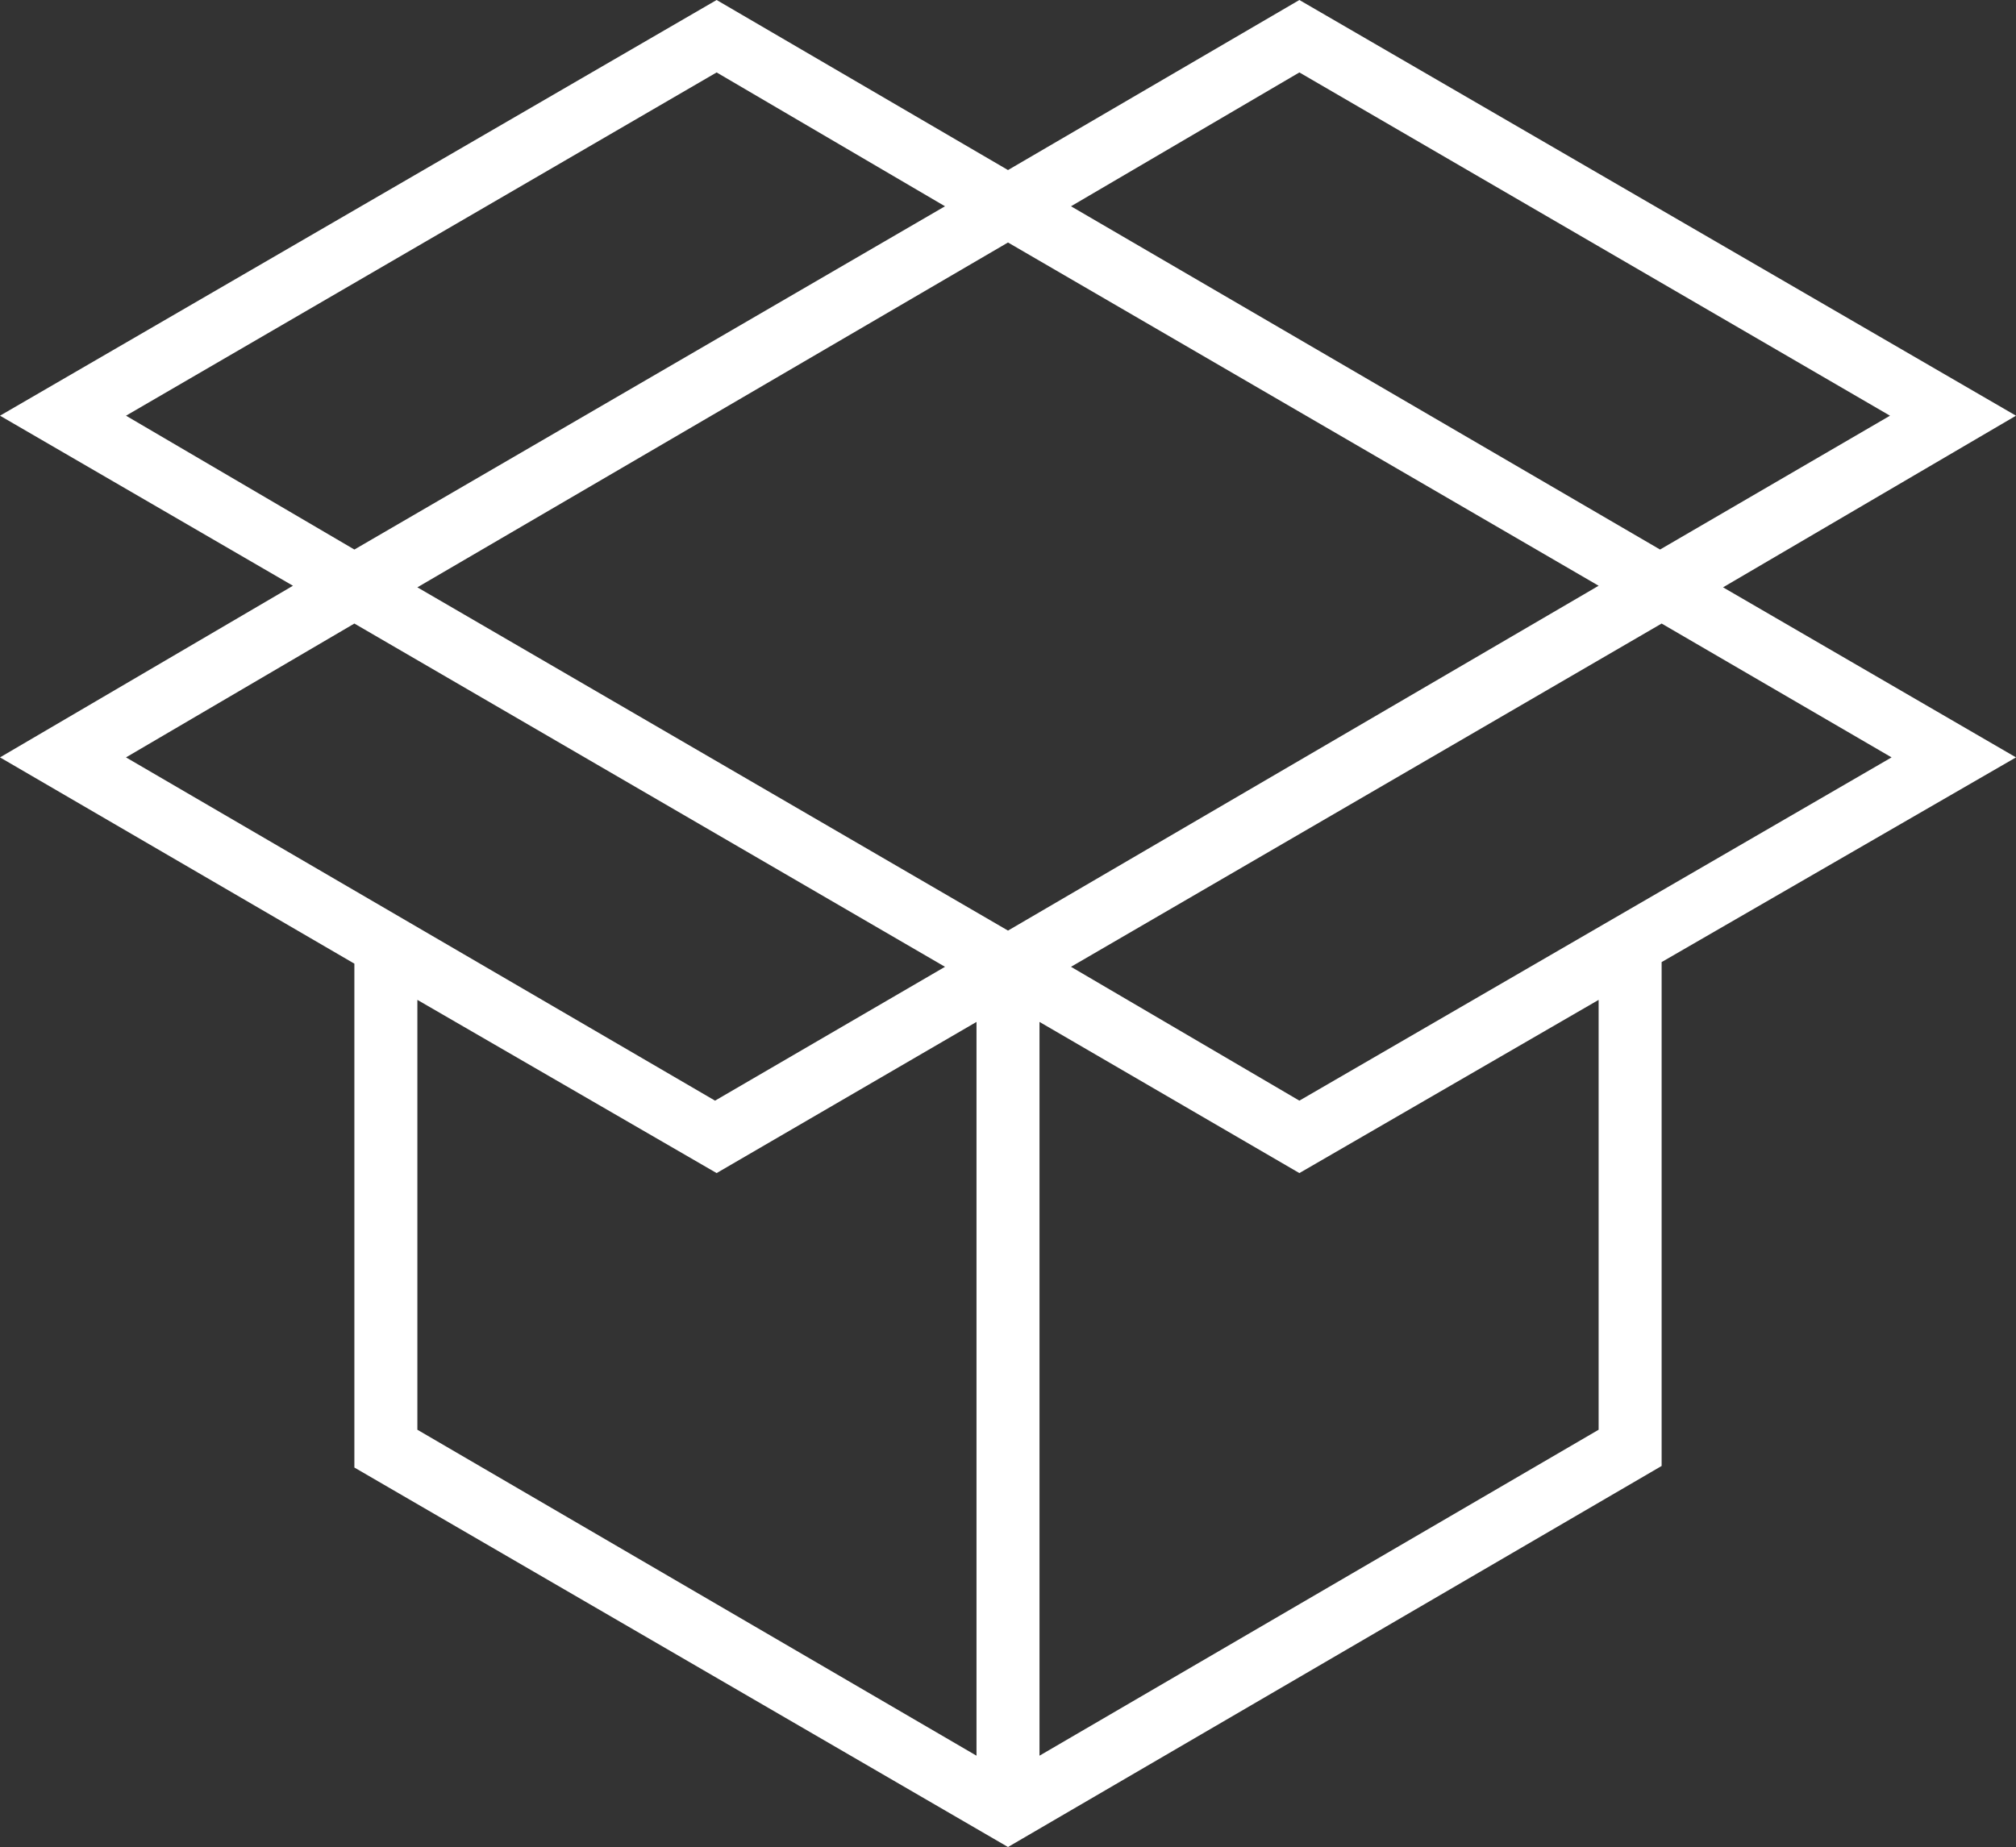 <?xml version="1.0" encoding="utf-8"?>
<svg version="1.1" id="Layer_1" xmlns="http://www.w3.org/2000/svg" xmlns:xlink="http://www.w3.org/1999/xlink" x="0px" y="0px"
	 viewBox="0 0 128 117.3" style="enable-background:new 0 0 128 117.3;" xml:space="preserve">
<rect x="0" y="0" width="128" height="117.3" fill="#333333" stroke="none"/>
<style type="text/css">
	.st0{fill:#FFFFFF;}
</style>
<path class="st0" d="M109.4,37.3L128,26.4L82.5,0L64,10.8L45.5,0L0,26.4l18.6,10.8L0,48.1l22.5,13.1v32L64,117.3l41.5-24.2v-32
	L128,48.1L109.4,37.3z M26.5,37.3L64,15.4l37.5,21.8L64,59.1L26.5,37.3z M68,61.4l37.5-21.8l14.6,8.5L82.5,69.9L68,61.4L68,61.4
	L68,61.4z M82.5,4.6L120,26.4l-14.6,8.5L68,13.1l0,0l0,0L82.5,4.6z M45.5,4.6L60,13.1L22.5,34.9L8,26.4L45.5,4.6z M22.5,39.6
	L60,61.4l-14.6,8.5L8,48.1L22.5,39.6z M26.5,90.8V63.5l19,11L62,64.9v46.6L26.5,90.8z M101.5,90.8L66,111.5V64.9l16.5,9.6l19-11
	V90.8z"/>
</svg>
